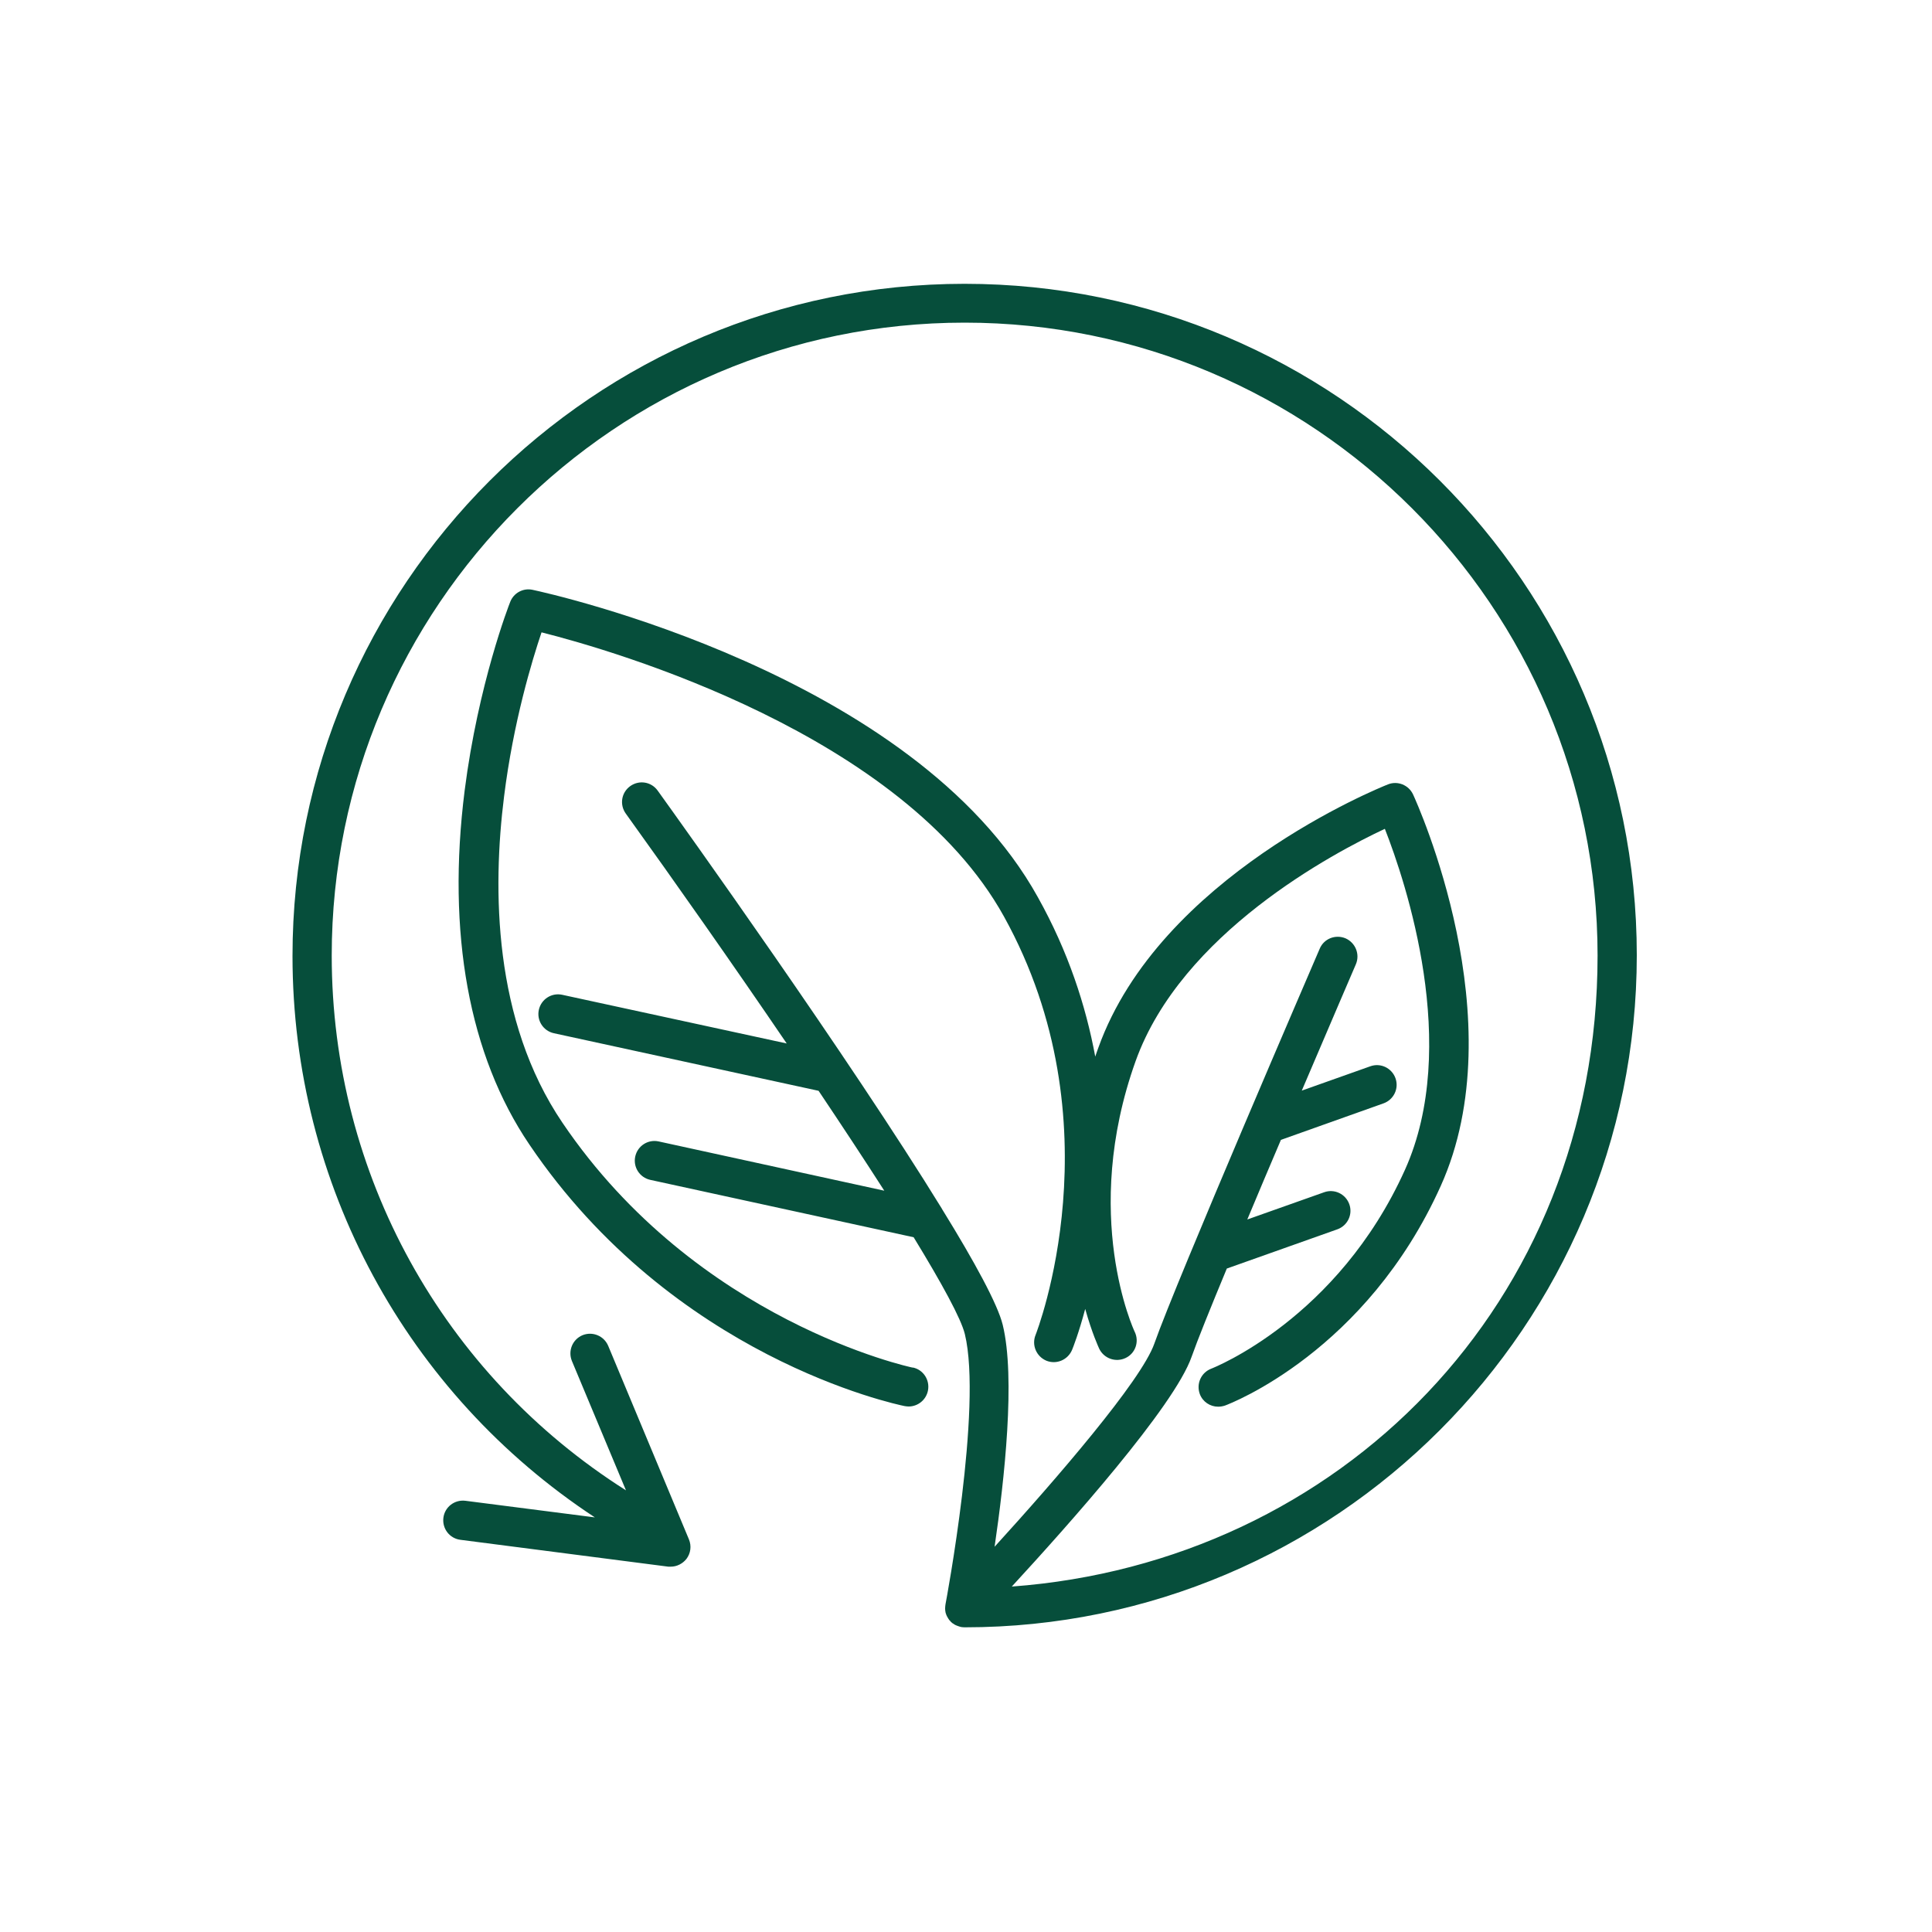 <?xml version="1.0" encoding="UTF-8"?><svg id="Layer_1" xmlns="http://www.w3.org/2000/svg" viewBox="0 0 100 100"><defs><style>.cls-1{fill:#064e3b;}</style></defs><path class="cls-1" d="m47.25,70.79c-.11-.02-11.17-2.38-18.14-12.68-3.59-5.3-3.62-12.11-3.02-16.88.48-3.86,1.45-7.05,1.94-8.5,3.76.95,18.7,5.27,23.93,14.7,5.93,10.7,1.69,21.54,1.64,21.67-.21.52.04,1.11.56,1.33.52.21,1.11-.04,1.33-.56.05-.12.35-.88.68-2.12.35,1.25.69,1.98.73,2.07.25.5.85.71,1.36.47.51-.24.72-.85.47-1.36-.03-.06-2.81-6.02.05-14.01,2.37-6.61,10.21-10.76,12.9-12.02,1.09,2.78,3.92,11.25,1.04,17.65-3.48,7.72-9.92,10.25-10.02,10.29-.53.2-.79.78-.6,1.31.15.41.54.66.95.66.12,0,.24-.02.36-.06.3-.11,7.31-2.81,11.16-11.36,3.87-8.58-1.21-19.79-1.43-20.27-.23-.49-.8-.72-1.3-.52-.48.19-11.81,4.77-14.99,13.63-.06.16-.11.31-.16.46-.49-2.64-1.4-5.44-2.97-8.25-6.41-11.57-25.34-15.74-26.15-15.91-.49-.11-.98.16-1.16.62-.07.17-1.66,4.27-2.36,9.77-.93,7.37.22,13.7,3.35,18.32,7.45,11.02,18.94,13.44,19.43,13.54.07.01.14.02.2.02.47,0,.9-.33,1-.82.11-.55-.24-1.09-.79-1.2Z"/><path class="cls-1" d="m49.93,14.69c-19.19,0-34.79,15.61-34.79,34.79,0,11.82,5.92,22.66,15.65,29.06l-6.7-.86c-.56-.07-1.07.32-1.14.88-.07.56.32,1.07.88,1.14l10.76,1.39s.09,0,.13,0c.31,0,.61-.15.81-.4.22-.29.27-.67.13-1.01l-4.18-10.02c-.22-.52-.81-.76-1.33-.55-.52.22-.76.81-.55,1.33l2.8,6.7c-9.46-5.99-15.23-16.35-15.23-27.68,0-18.06,14.7-32.76,32.76-32.76s32.76,14.7,32.76,32.76-13.39,31.41-30.32,32.66c2.9-3.15,8.41-9.32,9.31-11.9.28-.8.96-2.49,1.82-4.56l5.72-2.03c.53-.19.81-.77.62-1.3s-.77-.81-1.3-.62l-3.98,1.41c.56-1.34,1.15-2.74,1.74-4.12l5.31-1.89c.53-.19.81-.77.62-1.3-.19-.53-.77-.81-1.3-.62l-3.55,1.26c1.53-3.59,2.77-6.47,2.8-6.54.22-.52-.02-1.11-.53-1.34-.52-.22-1.12.01-1.34.53-.3.7-7.43,17.22-8.56,20.44-.67,1.92-5.1,7.04-8.27,10.52.51-3.47,1.09-8.75.42-11.49-.26-1.06-1.45-3.25-3.11-5.94-.01-.02-.03-.04-.04-.07-4.8-7.81-13.43-19.86-14.71-21.64-.33-.46-.96-.56-1.42-.23s-.56.96-.23,1.42c2.51,3.49,5.52,7.77,8.33,11.9l-11.62-2.52c-.55-.12-1.09.23-1.21.78-.12.55.23,1.09.78,1.21l13.7,2.98c1.22,1.82,2.38,3.58,3.4,5.17l-11.68-2.55c-.55-.12-1.09.23-1.21.78-.12.55.23,1.09.78,1.21l13.63,2.97c1.46,2.39,2.45,4.2,2.65,5.01.92,3.79-.98,13.88-1,13.98,0,0,0,0,0,0-.01.07-.02.14-.02.21,0,.01,0,.03,0,.04,0,.06.01.11.02.17,0,.02.01.05.02.07.01.04.03.09.05.13.01.02.03.05.04.07.02.04.04.07.07.11,0,.01.01.02.02.03.01.01.03.02.04.04.02.02.03.03.04.05.01.01.03.02.05.04.02.02.04.04.07.05.04.03.07.05.11.07.02.01.05.02.07.03.04.02.09.03.14.05.02,0,.04.01.06.02.07.01.14.02.21.02h0c19.19,0,34.79-15.61,34.79-34.79S69.12,14.69,49.93,14.69Z"/></svg>